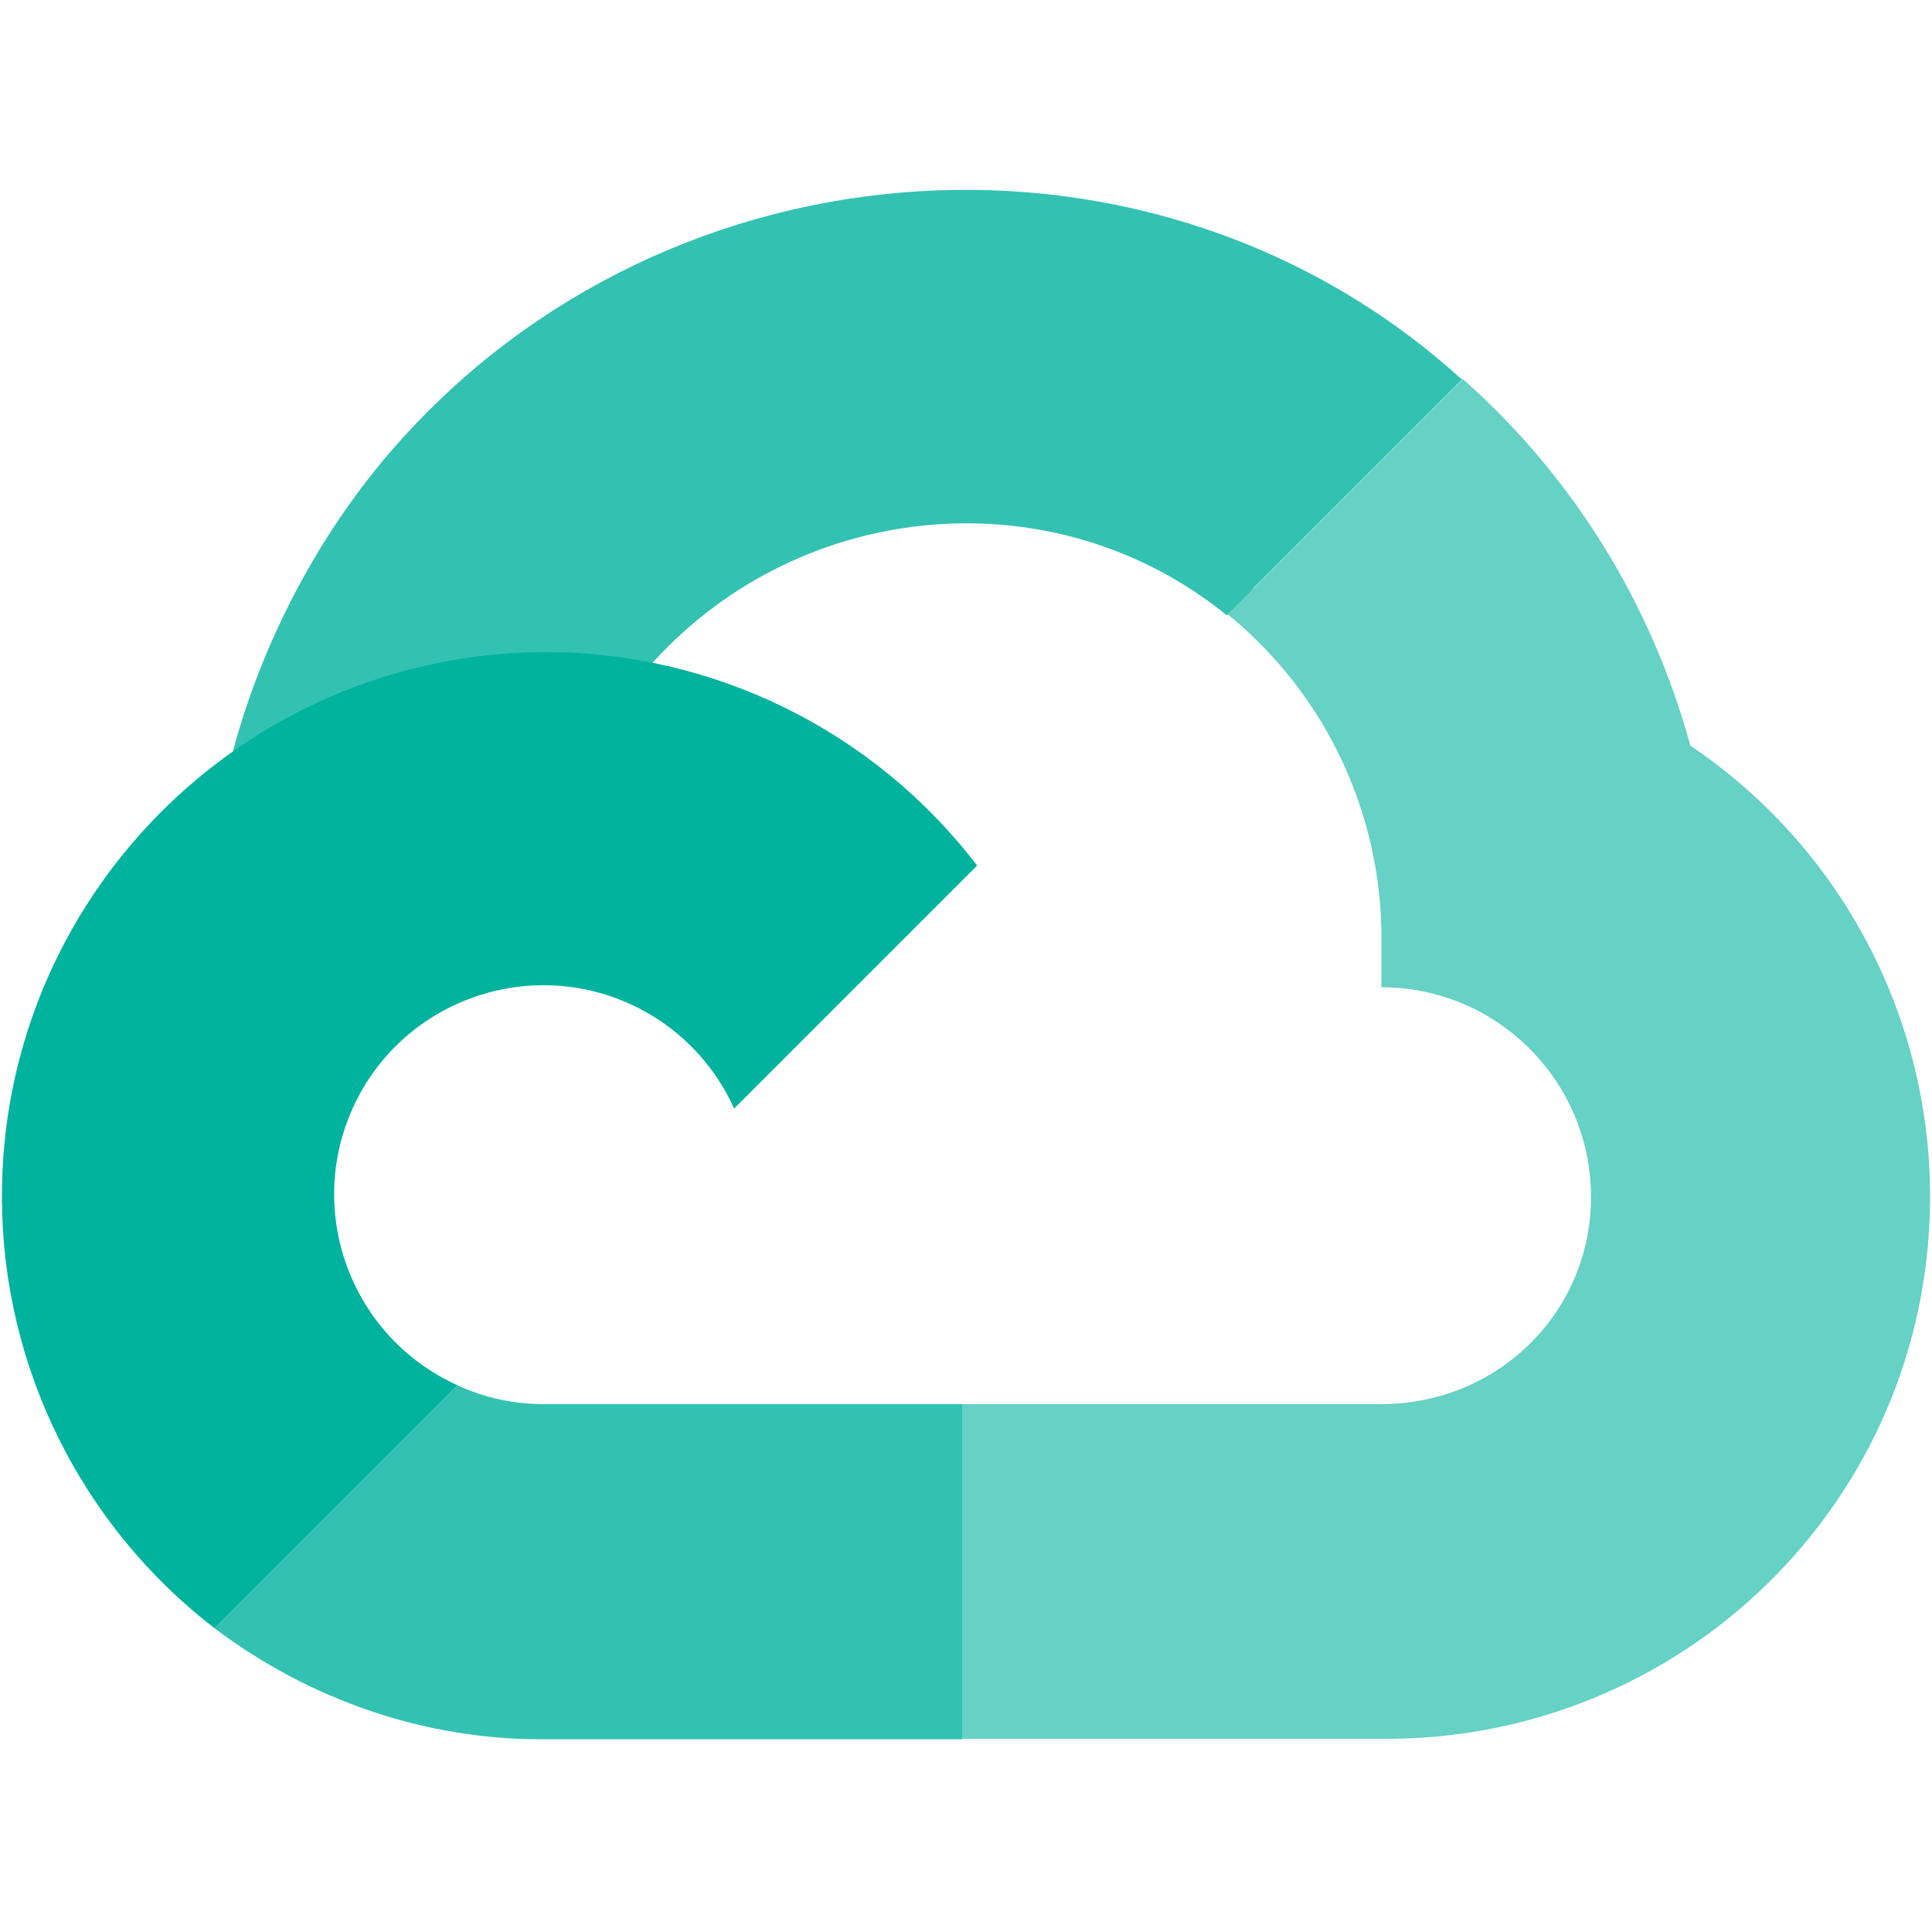 <svg id="Layer_1" xmlns="http://www.w3.org/2000/svg" version="1.1" viewBox="0 0 400 400">
  <defs>
    <style>
      .st0, .st1, .st2 {
        fill: #00b39f;
      }

      .st1 {
        opacity: .6;
      }

      .st1, .st2 {
        isolation: isolate;
      }

      .st2 {
        opacity: .8;
      }
    </style>
  </defs>
  <path class="st2" d="M259.6,121.7l33.2-33.2,9.9-9.9c-63.2-57.5-163.7-51-220.7,13.6-15.8,17.9-27.6,40.3-33.8,63.4l12.4-1.7,69.4-11.4,5.3-5.5c30.9-33.9,83.1-38.5,118.7-9.6l4-4,1.5-1.5Z"/>
  <path class="st1" d="M350,154.5c-8-29.4-24.3-55.8-47.1-76l-48.7,48.7c20.6,16.8,32.3,42.1,31.8,68.6v8.6c23.9,0,43.4,19.4,43.4,43.4s-19.4,42.9-43.4,42.9h-86.8v9.5s0,51.9,0,51.9v7.9s86.8,0,86.8,0c62.3.5,113.1-49.1,113.6-111.4.3-37.7-18.3-73.1-49.6-94.2"/>
  <path class="st2" d="M112.5,360.1h86.7v-69.4h-86.7c-6.2,0-12.2-1.3-17.8-3.9l-8.5,8.5-34.6,34.6-7.2,7.2c19.6,14.8,43.5,23.1,68,23"/>
  <path class="st0" d="M112.5,135C50.2,135.4,0,186.2.4,248.4c.2,34.8,16.5,67.5,44,88.7l50.3-50.3c-21.8-9.9-31.5-35.5-21.7-57.3,9.8-21.8,35.5-31.5,57.3-21.7,9.6,4.3,17.3,12,21.7,21.7l50.3-50.3c-21.4-28-54.6-44.3-89.8-44.2"/>
</svg>